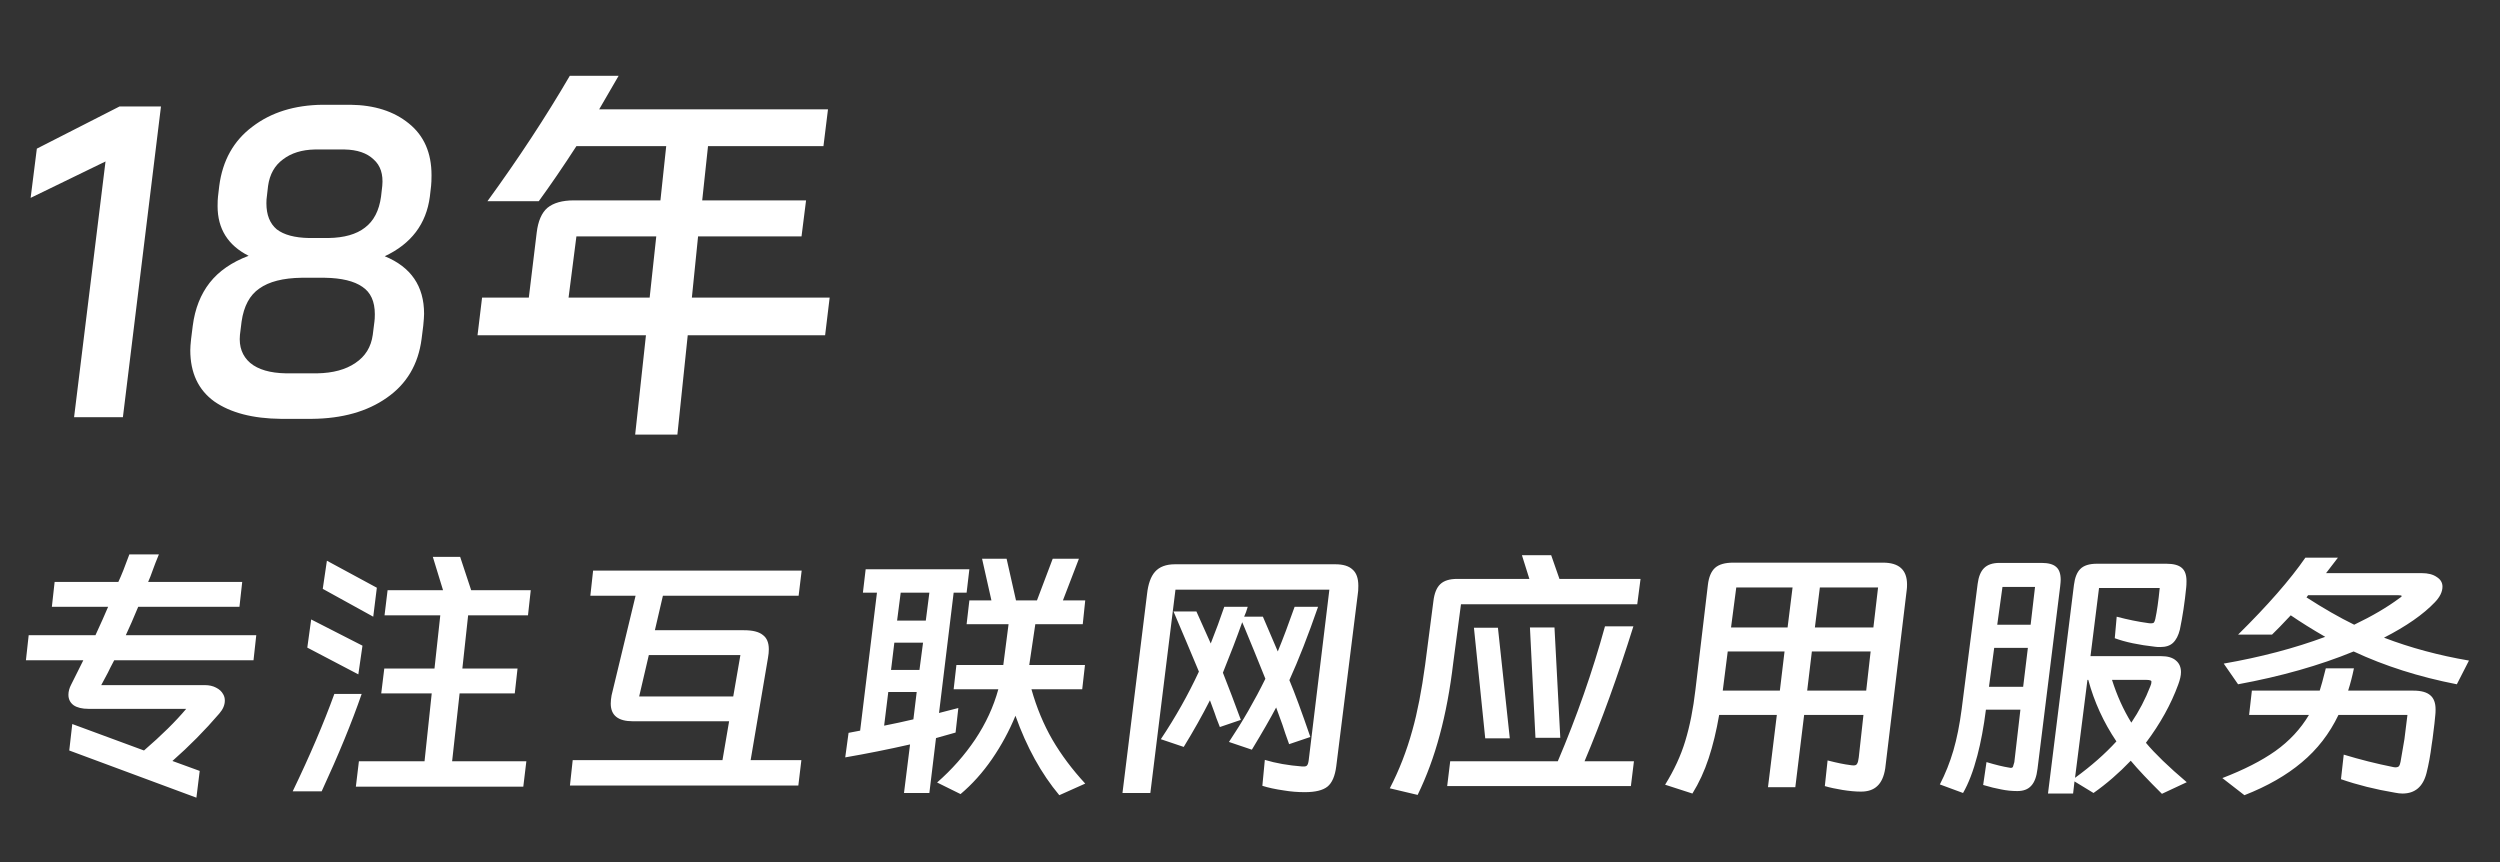 <svg width="87" height="30" viewBox="0 0 87 30" fill="none" xmlns="http://www.w3.org/2000/svg">
<rect x="0" y="0" width="87" height="30" fill="#333333" stroke="none"/>
<path d="M1.066 6.886L1.282 5.173L4.162 3.704H5.602L4.277 14.518H2.578L3.672 5.619L1.066 6.886ZM6.708 11.336C6.785 10.741 6.982 10.242 7.298 9.838C7.615 9.435 8.066 9.123 8.652 8.902C7.932 8.538 7.572 7.962 7.572 7.174C7.572 7.03 7.577 6.92 7.586 6.843L7.63 6.469C7.745 5.586 8.129 4.899 8.782 4.41C9.434 3.91 10.25 3.656 11.229 3.646H12.194C13.03 3.656 13.706 3.872 14.225 4.294C14.753 4.717 15.017 5.317 15.017 6.094C15.017 6.258 15.012 6.382 15.002 6.469L14.959 6.843C14.834 7.794 14.311 8.485 13.389 8.917C14.302 9.291 14.758 9.958 14.758 10.918C14.758 11.005 14.748 11.144 14.729 11.336L14.671 11.797C14.556 12.68 14.153 13.362 13.461 13.842C12.78 14.322 11.911 14.566 10.855 14.576H9.775C8.796 14.566 8.023 14.365 7.457 13.971C6.9 13.568 6.622 12.973 6.622 12.186C6.622 12.099 6.631 11.97 6.65 11.797L6.708 11.336ZM9.286 6.843C9.276 6.901 9.271 6.978 9.271 7.074C9.271 7.477 9.391 7.779 9.631 7.981C9.881 8.173 10.255 8.274 10.754 8.283H11.431C11.978 8.274 12.401 8.154 12.698 7.923C13.005 7.693 13.193 7.333 13.26 6.843L13.303 6.469C13.341 6.066 13.241 5.758 13.001 5.547C12.77 5.326 12.434 5.211 11.993 5.202H10.956C10.505 5.211 10.135 5.326 9.847 5.547C9.559 5.758 9.386 6.066 9.329 6.469L9.286 6.843ZM8.35 11.653C8.311 12.066 8.431 12.392 8.71 12.632C8.988 12.862 9.401 12.982 9.948 12.992H11.042C11.589 12.982 12.031 12.862 12.367 12.632C12.713 12.402 12.914 12.075 12.972 11.653L13.03 11.192C13.039 11.134 13.044 11.048 13.044 10.933C13.044 10.491 12.9 10.174 12.612 9.982C12.324 9.781 11.887 9.675 11.302 9.666H10.495C9.852 9.675 9.362 9.8 9.026 10.04C8.69 10.27 8.484 10.654 8.407 11.192L8.35 11.653ZM22.104 15.123L22.479 11.667H16.618L16.776 10.357H18.403L18.677 8.096C18.725 7.693 18.85 7.405 19.051 7.232C19.262 7.059 19.57 6.973 19.973 6.973H22.983L23.184 5.086H20.059C19.599 5.797 19.162 6.435 18.749 7.002H16.963C18.038 5.523 18.994 4.069 19.829 2.638H21.528L20.851 3.805H28.814L28.656 5.086H24.639L24.437 6.973H28.051L27.893 8.226H24.293L24.077 10.357H28.872L28.714 11.667H23.933L23.573 15.123H22.104ZM22.838 8.226H20.059L19.786 10.357H22.608L22.838 8.226Z" fill="white"/>
<path d="M8.429 20.252L8.333 21.116H4.81C4.643 21.519 4.499 21.849 4.378 22.105H8.918L8.822 22.978H3.974C3.872 23.17 3.798 23.314 3.754 23.41L3.523 23.842H7.123C7.277 23.842 7.408 23.871 7.517 23.929C7.632 23.986 7.715 24.063 7.766 24.159C7.805 24.223 7.824 24.297 7.824 24.38C7.824 24.533 7.76 24.684 7.632 24.831C7.133 25.413 6.589 25.964 6 26.482L6.95 26.828L6.835 27.759L2.41 26.117L2.515 25.196L5.011 26.117C5.626 25.586 6.115 25.103 6.48 24.668H3.082C2.858 24.668 2.685 24.626 2.563 24.543C2.442 24.453 2.381 24.332 2.381 24.178C2.381 24.063 2.413 23.945 2.477 23.823L2.688 23.401L2.899 22.978H0.902L0.998 22.105H3.322C3.514 21.689 3.661 21.359 3.763 21.116H1.805L1.901 20.252H4.118C4.221 20.034 4.349 19.714 4.502 19.292H5.53C5.44 19.509 5.376 19.673 5.338 19.781C5.261 19.999 5.2 20.156 5.155 20.252H8.429ZM16.09 23.266H18.01L17.914 24.13H15.994L15.734 26.492H18.317L18.211 27.375H12.384L12.49 26.492H14.774L15.024 24.13H13.267L13.373 23.266H15.12L15.322 21.413H13.382L13.488 20.54H15.418L15.062 19.378H16.013L16.397 20.54H18.47L18.374 21.413H16.291L16.09 23.266ZM11.376 19.513L13.114 20.453L12.989 21.461L11.232 20.492L11.376 19.513ZM10.829 21.557L12.614 22.469L12.47 23.468L10.694 22.537L10.829 21.557ZM12.586 24.149C12.246 25.135 11.782 26.265 11.194 27.538H10.186C10.781 26.303 11.264 25.173 11.635 24.149H12.586ZM27.888 26.453L27.782 27.337H19.834L19.93 26.453H25.142L25.373 25.1H22.022C21.51 25.1 21.254 24.895 21.254 24.485C21.254 24.396 21.264 24.3 21.283 24.197L22.118 20.732H20.544L20.64 19.858H27.898L27.792 20.732H23.069L22.79 21.932H25.891C26.192 21.932 26.41 21.986 26.544 22.095C26.685 22.197 26.755 22.364 26.755 22.594C26.755 22.684 26.746 22.783 26.726 22.892L26.122 26.453H27.888ZM25.517 24.236L25.766 22.796H22.579L22.243 24.236H25.517ZM35.894 23.986C36.074 24.626 36.317 25.212 36.624 25.743C36.931 26.268 37.312 26.777 37.766 27.269L36.864 27.673C36.237 26.924 35.728 26.002 35.338 24.908C35.12 25.439 34.848 25.941 34.522 26.415C34.195 26.889 33.83 27.295 33.427 27.634L32.611 27.231C33.123 26.783 33.565 26.284 33.936 25.733C34.307 25.177 34.576 24.594 34.742 23.986H33.187L33.283 23.141H34.915L35.098 21.721H33.638L33.734 20.895H34.502L34.176 19.445H35.03L35.357 20.895H36.086L36.634 19.445H37.546L36.989 20.895H37.766L37.68 21.721H36.029L35.818 23.141H37.757L37.661 23.986H35.894ZM31.67 25.906C30.909 26.079 30.157 26.229 29.414 26.357L29.53 25.503L29.933 25.426L30.518 20.626H30.029L30.125 19.81H33.734L33.638 20.626H33.187L32.678 24.812L33.014 24.725L33.35 24.639L33.254 25.493L32.573 25.685L32.342 27.596H31.459L31.67 25.906ZM32.342 20.626H31.344L31.219 21.596H32.218L32.342 20.626ZM32.122 22.364H31.123L31.008 23.314H31.997L32.122 22.364ZM30.768 25.253C30.877 25.234 31.046 25.199 31.277 25.148L31.786 25.033L31.901 24.082H30.912L30.768 25.253ZM46.474 19.637C46.742 19.637 46.941 19.698 47.069 19.82C47.203 19.935 47.27 20.124 47.27 20.386C47.27 20.508 47.264 20.604 47.251 20.674L46.502 26.665C46.458 27.01 46.355 27.247 46.195 27.375C46.035 27.503 45.773 27.567 45.408 27.567C45.158 27.567 44.918 27.548 44.688 27.509C44.381 27.465 44.128 27.41 43.93 27.346L44.016 26.444C44.394 26.559 44.829 26.636 45.322 26.674H45.37C45.427 26.674 45.466 26.661 45.485 26.636C45.51 26.61 45.53 26.553 45.542 26.463L46.262 20.521H40.906L40.032 27.596H39.062L39.917 20.674C39.955 20.322 40.048 20.063 40.195 19.897C40.349 19.724 40.579 19.637 40.886 19.637H46.474ZM41.635 21.279L42.134 22.393C42.307 21.957 42.464 21.532 42.605 21.116H43.421L43.363 21.298L43.296 21.461H43.949L44.467 22.671C44.646 22.236 44.842 21.717 45.053 21.116H45.869C45.523 22.114 45.19 22.965 44.87 23.669C45.056 24.111 45.299 24.77 45.6 25.647L44.861 25.897C44.765 25.634 44.688 25.41 44.63 25.225L44.41 24.62C44.211 24.997 43.93 25.487 43.565 26.089L42.768 25.82C43.242 25.109 43.664 24.377 44.035 23.621L43.651 22.671C43.466 22.217 43.354 21.945 43.315 21.855L43.229 21.653C43.043 22.178 42.819 22.764 42.557 23.41C42.762 23.929 42.97 24.476 43.181 25.052L42.451 25.301C42.349 25.045 42.288 24.882 42.269 24.812C42.173 24.556 42.118 24.409 42.106 24.37C41.843 24.889 41.539 25.429 41.194 25.993L40.397 25.724C40.909 24.956 41.35 24.172 41.722 23.372C41.434 22.681 41.139 21.983 40.838 21.279H41.635ZM50.573 23.065C50.464 23.986 50.307 24.825 50.102 25.58C49.904 26.322 49.648 27.017 49.334 27.663L48.365 27.433C48.691 26.805 48.954 26.13 49.152 25.407C49.325 24.793 49.472 24.037 49.594 23.141L49.882 20.924C49.914 20.649 49.994 20.45 50.122 20.329C50.25 20.207 50.445 20.146 50.707 20.146H53.222L52.963 19.321H53.981L54.269 20.146H57.091L56.976 21.029H50.842L50.573 23.065ZM56.861 26.492L56.755 27.356H50.362L50.467 26.492H54.211C54.87 24.943 55.418 23.378 55.853 21.797H56.842C56.298 23.532 55.731 25.097 55.142 26.492H56.861ZM53.242 21.836H54.096L54.298 25.676H53.434L53.242 21.836ZM51.293 21.845H52.128L52.541 25.695H51.686L51.293 21.845ZM59.434 20.357C59.466 20.082 59.549 19.884 59.683 19.762C59.818 19.641 60.029 19.58 60.317 19.58H65.53C66.086 19.58 66.365 19.833 66.365 20.338C66.365 20.415 66.362 20.476 66.355 20.521L65.606 26.741C65.562 27.023 65.469 27.228 65.328 27.356C65.194 27.484 65.005 27.548 64.762 27.548C64.576 27.548 64.362 27.529 64.118 27.49C63.882 27.452 63.677 27.407 63.504 27.356L63.6 26.463C63.92 26.546 64.186 26.601 64.397 26.626C64.429 26.633 64.467 26.636 64.512 26.636C64.57 26.636 64.608 26.617 64.627 26.578C64.653 26.54 64.672 26.466 64.685 26.357L64.848 24.879H62.784L62.477 27.394H61.526L61.834 24.879H59.827C59.731 25.436 59.61 25.938 59.462 26.386C59.315 26.834 59.126 27.244 58.896 27.615L57.946 27.308C58.259 26.802 58.493 26.297 58.646 25.791C58.806 25.266 58.925 24.668 59.002 23.996L59.434 20.357ZM62.381 20.444H60.422L60.24 21.836H62.208L62.381 20.444ZM65.194 21.836L65.357 20.444H63.331L63.158 21.836H65.194ZM62.102 22.671H60.125L59.952 24.034H61.939L62.102 22.671ZM65.098 22.671H63.053L62.89 24.034H64.944L65.098 22.671ZM70.906 26.751C70.874 27.026 70.8 27.225 70.685 27.346C70.576 27.468 70.416 27.529 70.205 27.529C70.006 27.529 69.818 27.509 69.638 27.471C69.459 27.439 69.251 27.388 69.014 27.317L69.13 26.521C69.45 26.617 69.712 26.681 69.917 26.713L69.974 26.722C70.013 26.722 70.038 26.709 70.051 26.684C70.064 26.652 70.08 26.597 70.099 26.521L70.31 24.697H69.11C69.034 25.298 68.934 25.829 68.813 26.29C68.672 26.828 68.506 27.263 68.314 27.596L67.507 27.298C67.699 26.927 67.856 26.533 67.978 26.117C68.099 25.701 68.195 25.221 68.266 24.677L68.822 20.319C68.854 20.069 68.928 19.887 69.043 19.772C69.165 19.65 69.344 19.589 69.581 19.589H71.04C71.277 19.589 71.446 19.634 71.549 19.724C71.658 19.813 71.712 19.964 71.712 20.175C71.712 20.22 71.706 20.3 71.693 20.415L70.906 26.751ZM73.046 20.463L72.749 22.834H75.206C75.437 22.834 75.61 22.885 75.725 22.988C75.84 23.084 75.898 23.218 75.898 23.391C75.898 23.506 75.866 23.65 75.802 23.823C75.552 24.508 75.178 25.183 74.678 25.849C74.992 26.226 75.466 26.684 76.099 27.221L75.235 27.625C74.762 27.157 74.4 26.773 74.15 26.473C73.741 26.901 73.309 27.276 72.854 27.596L72.192 27.193L72.144 27.615H71.27L72.173 20.357C72.205 20.101 72.278 19.916 72.394 19.801C72.515 19.679 72.707 19.618 72.97 19.618H75.389C75.638 19.618 75.818 19.666 75.926 19.762C76.035 19.852 76.09 20.005 76.09 20.223C76.09 20.319 76.086 20.393 76.08 20.444C76.029 20.962 75.955 21.452 75.859 21.913C75.808 22.117 75.728 22.271 75.619 22.373C75.517 22.469 75.37 22.517 75.178 22.517C75.101 22.517 75.043 22.514 75.005 22.508C74.429 22.444 73.958 22.345 73.594 22.21L73.661 21.461C74.051 21.564 74.413 21.637 74.746 21.682C74.778 21.689 74.816 21.692 74.861 21.692C74.906 21.692 74.938 21.682 74.957 21.663C74.976 21.637 74.992 21.596 75.005 21.538C75.062 21.276 75.114 20.917 75.158 20.463H73.046ZM70.819 20.425H69.686L69.504 21.74H70.666L70.819 20.425ZM70.57 22.546H69.398L69.216 23.9H70.406L70.57 22.546ZM72.211 27.068C72.774 26.658 73.254 26.236 73.651 25.801C73.203 25.135 72.877 24.421 72.672 23.66H72.643L72.211 27.068ZM73.498 23.66C73.67 24.204 73.894 24.7 74.17 25.148C74.438 24.751 74.659 24.329 74.832 23.881C74.858 23.823 74.87 23.772 74.87 23.727C74.87 23.701 74.858 23.685 74.832 23.679C74.806 23.666 74.762 23.66 74.698 23.66H73.498ZM84.73 20.962C84.326 21.385 83.738 21.794 82.963 22.191C83.885 22.543 84.87 22.809 85.92 22.988L85.498 23.813C84.186 23.557 82.989 23.177 81.907 22.671C80.723 23.157 79.382 23.538 77.885 23.813L77.386 23.093C78.672 22.869 79.85 22.559 80.918 22.162C80.464 21.9 80.064 21.65 79.718 21.413C79.424 21.727 79.206 21.951 79.066 22.085H77.885C78.915 21.068 79.696 20.175 80.227 19.407H81.36L80.947 19.945H84.278C84.496 19.945 84.669 19.989 84.797 20.079C84.931 20.162 84.998 20.274 84.998 20.415C84.998 20.594 84.909 20.777 84.73 20.962ZM80.266 20.789C80.861 21.173 81.414 21.49 81.926 21.74C82.554 21.439 83.082 21.129 83.51 20.809C83.555 20.783 83.578 20.761 83.578 20.741C83.578 20.722 83.536 20.713 83.453 20.713H80.323L80.266 20.789ZM81.917 23.257C81.859 23.538 81.792 23.797 81.715 24.034H83.99C84.259 24.034 84.454 24.089 84.576 24.197C84.698 24.3 84.758 24.463 84.758 24.687C84.758 24.77 84.755 24.834 84.749 24.879C84.742 24.994 84.71 25.273 84.653 25.714L84.624 25.906C84.579 26.271 84.518 26.604 84.442 26.905C84.32 27.378 84.042 27.615 83.606 27.615C83.53 27.615 83.443 27.605 83.347 27.586C82.662 27.471 82.035 27.314 81.466 27.116L81.562 26.261C82.131 26.434 82.704 26.578 83.28 26.693C83.306 26.7 83.334 26.703 83.366 26.703C83.418 26.703 83.456 26.69 83.482 26.665C83.507 26.633 83.526 26.581 83.539 26.511L83.674 25.724L83.779 24.879H81.379C81.066 25.532 80.64 26.082 80.102 26.53C79.571 26.978 78.906 27.359 78.106 27.673L77.338 27.077C78.086 26.789 78.701 26.476 79.181 26.137C79.667 25.791 80.058 25.372 80.352 24.879H78.269L78.365 24.034H80.726C80.771 23.9 80.842 23.641 80.938 23.257H81.917Z" fill="white"/>
</svg>
